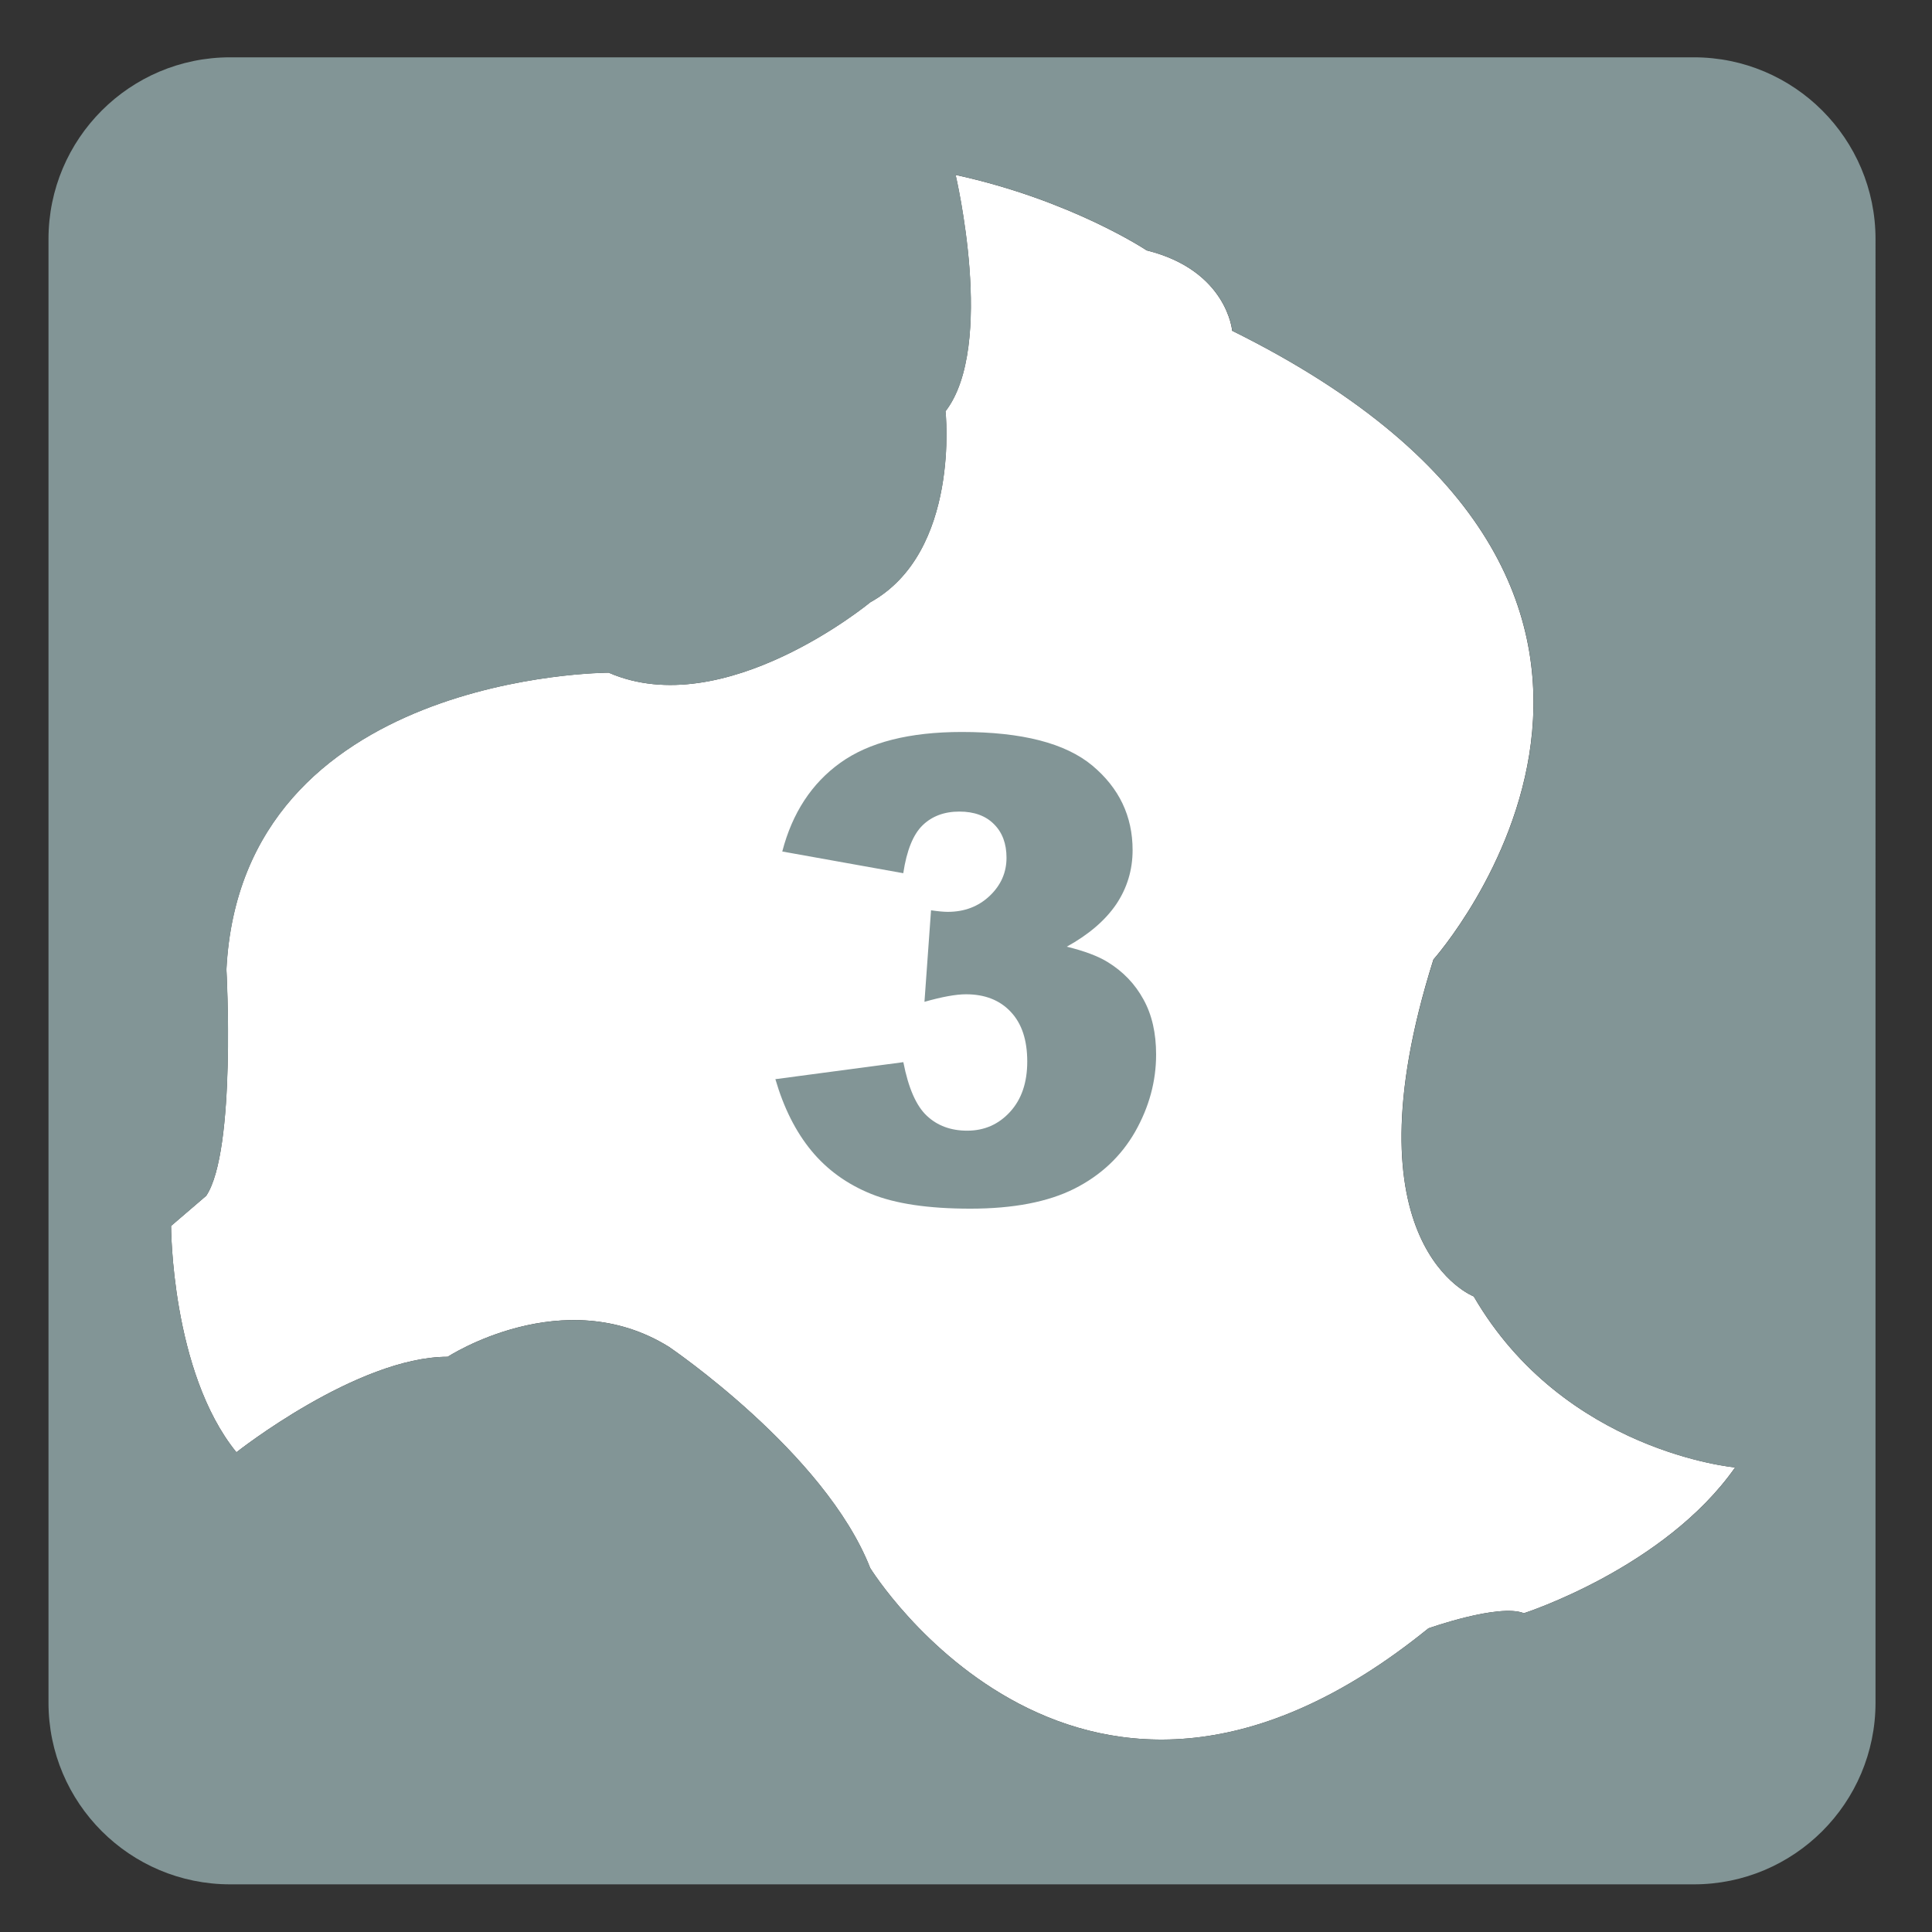 <?xml version="1.0" encoding="iso-8859-1"?>
<!-- Generator: Adobe Illustrator 27.4.1, SVG Export Plug-In . SVG Version: 6.00 Build 0)  -->
<svg version="1.1" xmlns="http://www.w3.org/2000/svg" xmlns:xlink="http://www.w3.org/1999/xlink" x="0px" y="0px"
	 viewBox="0 0 30 30" style="enable-background:new 0 0 30 30;" xml:space="preserve">
<rect x="0" y="0" width="30" height="30" fill="#333333" stroke="none"/>
<g id="_x31_0080000003_x5F_3.svg">
	<g>
		<path style="fill:#FFFFFF;" d="M22.884,20.131c0,0-2.032-0.779-0.626-5.232c0,0,5.077-5.702-3.125-9.763
			c0,0-0.078-0.937-1.328-1.248c0,0-1.17-0.781-2.967-1.172c0,0,0.627,2.656-0.157,3.67c0,0,0.238,2.187-1.169,2.967
			c0,0-2.265,1.875-4.061,1.092c0,0-5.701,0-5.936,4.609c0,0,0.156,2.812-0.313,3.514l-0.546,0.468c0,0,0,2.265,1.015,3.515
			c0,0,1.875-1.483,3.281-1.483c0,0,1.795-1.172,3.434-0.155c0,0,2.422,1.639,3.126,3.435c0,0,3.279,5.31,8.668,0.937
			c0,0,1.095-0.39,1.483-0.235c0,0,2.185-0.702,3.28-2.264C26.944,22.786,24.29,22.551,22.884,20.131"/>
		<path style="fill:#829596;" d="M23.664,25.05c-0.389-0.155-1.484,0.235-1.484,0.235c-5.389,4.373-8.667-0.937-8.667-0.937
			c-0.704-1.797-3.127-3.435-3.127-3.435c-1.638-1.016-3.434,0.155-3.434,0.155c-1.405,0-3.281,1.483-3.281,1.483
			c-1.014-1.25-1.014-3.514-1.014-3.514l0.546-0.469c0.469-0.702,0.314-3.513,0.314-3.513c0.234-4.609,5.936-4.609,5.936-4.609
			c1.796,0.782,4.061-1.093,4.061-1.093c1.406-0.78,1.169-2.967,1.169-2.967c0.783-1.014,0.157-3.67,0.157-3.67
			c1.797,0.391,2.967,1.172,2.967,1.172c1.25,0.312,1.328,1.249,1.328,1.249c8.201,4.06,3.125,9.762,3.125,9.762
			c-1.407,4.453,0.625,5.232,0.625,5.232c1.407,2.42,4.059,2.656,4.059,2.656C25.849,24.348,23.664,25.05,23.664,25.05 M26.302,0.89
			H3.574c-1.557,0-2.821,1.264-2.821,2.823v22.725c0,1.56,1.264,2.822,2.821,2.822h22.728c1.557,0,2.821-1.262,2.821-2.822V3.713
			C29.123,2.154,27.859,0.89,26.302,0.89"/>
	</g>
	<g>
		<path style="fill:#829596;" d="M14.026,13.559l-1.879-0.337c0.156-0.599,0.457-1.058,0.901-1.377s1.074-0.479,1.887-0.479
			c0.936,0,1.609,0.174,2.027,0.522c0.416,0.348,0.625,0.786,0.625,1.313c0,0.309-0.086,0.589-0.254,0.84
			c-0.17,0.25-0.426,0.47-0.768,0.659c0.277,0.068,0.488,0.148,0.635,0.239c0.238,0.146,0.424,0.339,0.555,0.579
			c0.133,0.239,0.197,0.525,0.197,0.857c0,0.417-0.109,0.816-0.326,1.199c-0.219,0.382-0.533,0.677-0.943,0.884
			c-0.41,0.206-0.949,0.31-1.615,0.31c-0.652,0-1.164-0.076-1.541-0.229c-0.376-0.152-0.686-0.377-0.928-0.671
			c-0.243-0.295-0.429-0.665-0.559-1.111l1.987-0.264c0.078,0.4,0.199,0.678,0.365,0.833c0.164,0.154,0.373,0.231,0.627,0.231
			c0.266,0,0.488-0.098,0.666-0.293s0.266-0.455,0.266-0.781c0-0.332-0.084-0.589-0.256-0.771c-0.17-0.182-0.402-0.273-0.695-0.273
			c-0.156,0-0.371,0.039-0.645,0.117l0.102-1.421c0.111,0.016,0.197,0.024,0.26,0.024c0.26,0,0.477-0.083,0.652-0.249
			c0.174-0.166,0.26-0.363,0.26-0.591c0-0.218-0.064-0.392-0.195-0.522c-0.129-0.13-0.309-0.195-0.537-0.195
			c-0.234,0-0.424,0.071-0.57,0.212S14.079,13.204,14.026,13.559z"/>
	</g>
</g>
<g id="Layer_1">
</g>
</svg>
